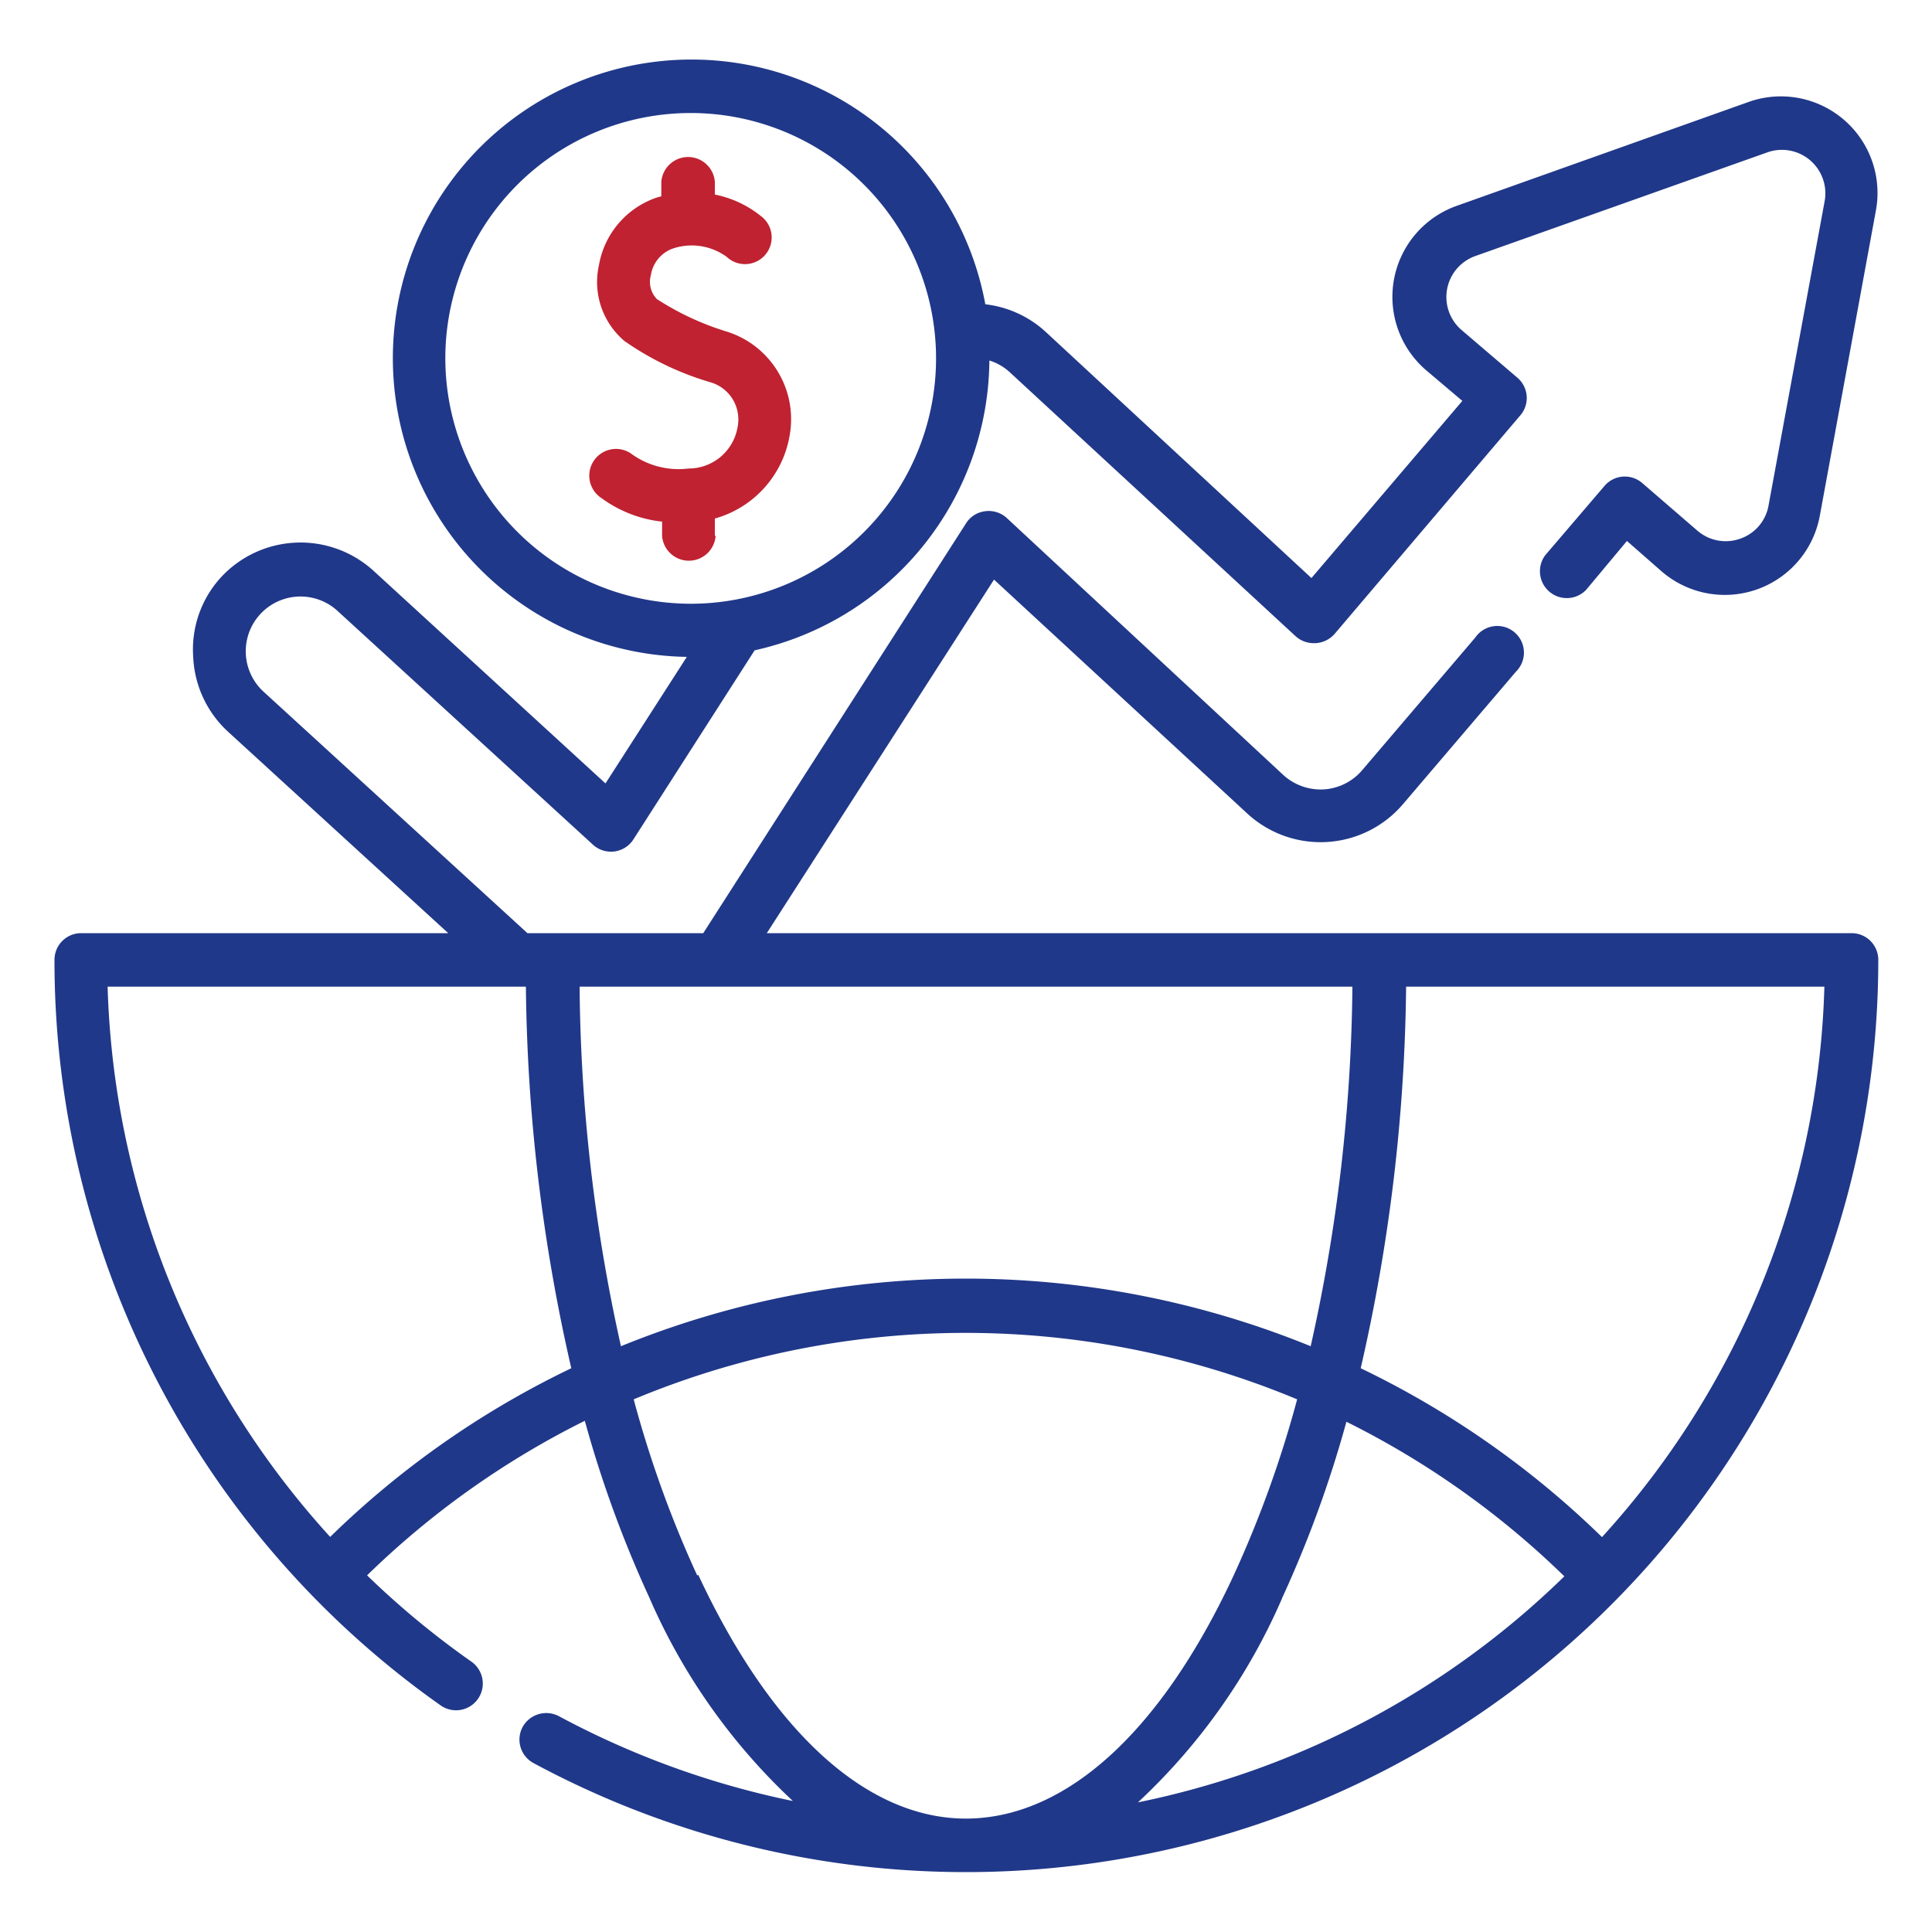 <svg xmlns="http://www.w3.org/2000/svg" id="Layer_1" data-name="Layer 1" viewBox="0 0 100 100"><defs><style>.cls-1{fill:#203889;}.cls-2{fill:#c02231;}</style></defs><path class="cls-1" d="M97.22,49.68a1.38,1.38,0,0,0-1.38-1.38H39.69L51.45,30,64.55,42.1a5.6,5.6,0,0,0,8.07-.48l5.85-6.86A1.38,1.38,0,1,0,76.36,33l-5.85,6.86a2.84,2.84,0,0,1-2,1,2.88,2.88,0,0,1-2.09-.75L52.12,26.82A1.38,1.38,0,0,0,51,26.46a1.36,1.36,0,0,0-1,.63L36.4,48.3H27.3L13.64,35.8a2.83,2.83,0,1,1,3.83-4.18l13.22,12.1a1.38,1.38,0,0,0,2.1-.28l6.27-9.78a15.49,15.49,0,0,0,12.15-15,2.76,2.76,0,0,1,1.07.62L67.06,32.93a1.39,1.39,0,0,0,.94.36h.08a1.4,1.4,0,0,0,1-.48L78.69,21.5a1.38,1.38,0,0,0-.15-1.95l-2.88-2.46a2.25,2.25,0,0,1,.71-3.84L91.44,7.9a2.25,2.25,0,0,1,3,2.53l-2.9,15.73a2.22,2.22,0,0,1-1.46,1.72,2.24,2.24,0,0,1-2.22-.41L85,25a1.38,1.38,0,0,0-1.95.15l-3.07,3.59a1.39,1.39,0,0,0,2.11,1.8L84.21,28,86,29.57a5,5,0,0,0,8.2-2.91l2.89-15.73a5,5,0,0,0-6.62-5.64L75.44,10.64a5,5,0,0,0-1.58,8.56l1.83,1.55-7.81,9.17L54.16,17.21A5.55,5.55,0,0,0,51,15.75,15.46,15.46,0,1,0,35.55,34l-4.21,6.55-12-11a5.61,5.61,0,0,0-7.92.35A5.53,5.53,0,0,0,10,34a5.59,5.59,0,0,0,1.81,3.88L23.2,48.3h-19a1.38,1.38,0,0,0-1.38,1.38,47.18,47.18,0,0,0,20,38.6A1.38,1.38,0,1,0,24.39,86,44.38,44.38,0,0,1,19,81.54a44.47,44.47,0,0,1,11.27-8,59.65,59.65,0,0,0,3.33,9.13,31.59,31.59,0,0,0,7.44,10.55,44.48,44.48,0,0,1-12.11-4.39,1.4,1.4,0,0,0-1.88.56,1.38,1.38,0,0,0,.57,1.87A47.18,47.18,0,0,0,50,96.9H50A47.22,47.22,0,0,0,97.22,49.68ZM23.05,18.56a12.7,12.7,0,1,1,12.7,12.69A12.72,12.72,0,0,1,23.05,18.56Zm59.87,61a47.1,47.1,0,0,0-12.49-8.74,92,92,0,0,0,2.35-19.75H94.43A44.13,44.13,0,0,1,82.92,79.56ZM30,51.07H70a88.32,88.32,0,0,1-2.16,18.61,47.27,47.27,0,0,0-35.7,0A88.32,88.32,0,0,1,30,51.07ZM17.09,79.55A44.16,44.16,0,0,1,5.57,51.07H27.22a92,92,0,0,0,2.35,19.75,46.78,46.78,0,0,0-12.48,8.73Zm19,2a57.37,57.37,0,0,1-3.29-9.12,44.57,44.57,0,0,1,34.34,0,57.37,57.37,0,0,1-3.29,9.12C60.09,89.64,55.17,94.12,50,94.13H50c-5.14,0-10.07-4.49-13.86-12.62Zm30.27,1.17a59.65,59.65,0,0,0,3.33-9.13,44.52,44.52,0,0,1,11.28,8,44.19,44.19,0,0,1-22.07,11.7,31.56,31.56,0,0,0,7.46-10.56Z"></path><path class="cls-2" d="M37,27.72v-.88a5.4,5.4,0,0,0,3.87-4.29,4.75,4.75,0,0,0-3.23-5.38A14.36,14.36,0,0,1,34,15.48a1.28,1.28,0,0,1-.31-1.24,1.74,1.74,0,0,1,1.15-1.38,3.07,3.07,0,0,1,2.78.44,1.38,1.38,0,1,0,1.76-2.12A5.52,5.52,0,0,0,37,10.07V9.4a1.39,1.39,0,0,0-2.77,0v.76l-.19.05A4.51,4.51,0,0,0,31,13.73a4,4,0,0,0,1.32,3.92,15.26,15.26,0,0,0,4.43,2.13,2,2,0,0,1,1.43,2.31,2.57,2.57,0,0,1-2.54,2.16,4.16,4.16,0,0,1-3-.79,1.38,1.38,0,0,0-1.51,2.32A6.48,6.48,0,0,0,34.27,27v.75a1.39,1.39,0,0,0,2.77,0Z"></path></svg>
